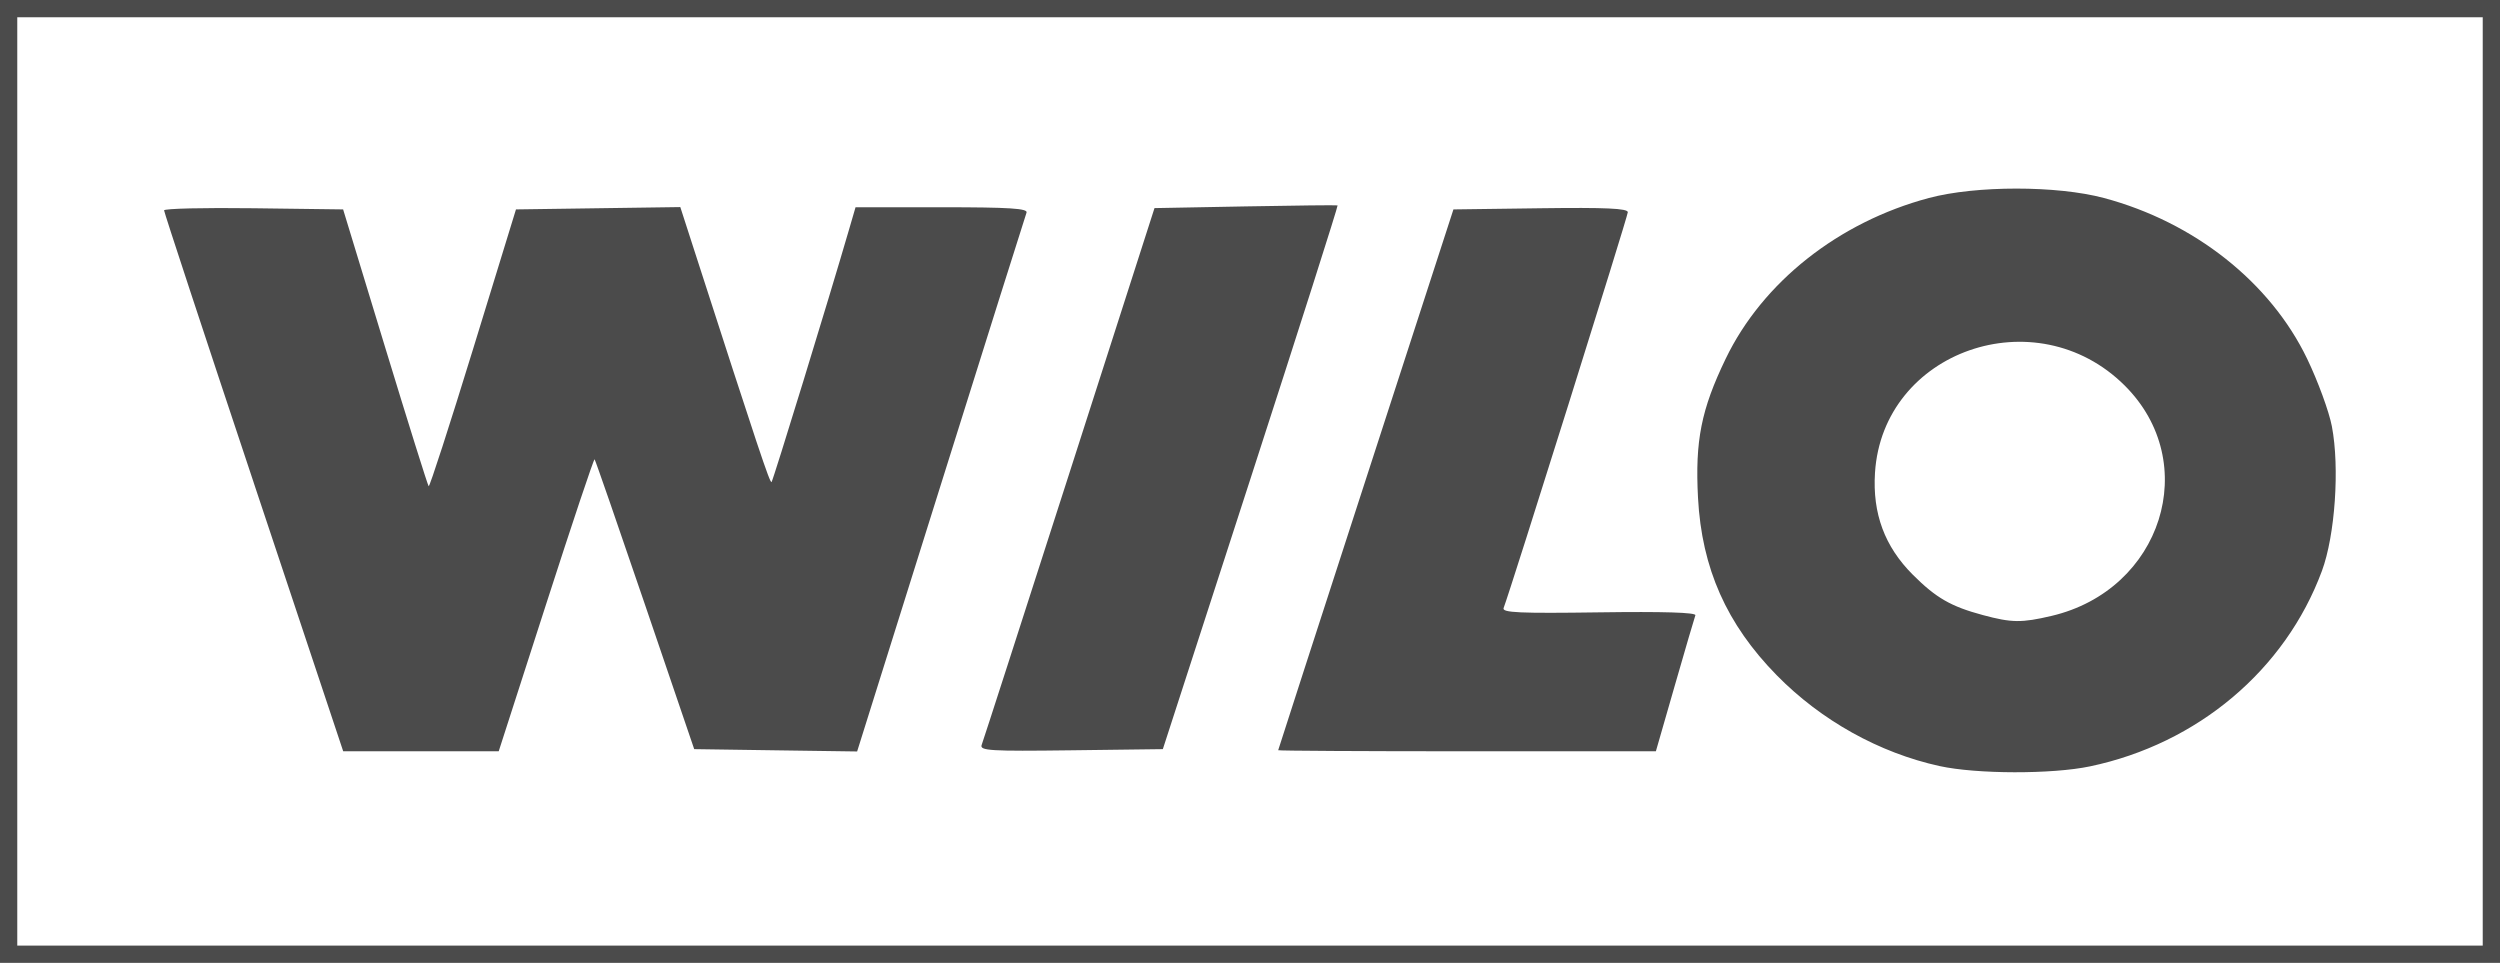 <svg xmlns="http://www.w3.org/2000/svg" viewBox="0 0 173.7 66.9" height="66.9" width="173.7"><path d="M0 33.45V0h173.7v66.9H0V33.45zm172.5 0V1.2H1.2v64.5h171.3V33.45zm-37.736 19.777c-4.196-.92-8.232-3.17-11.314-6.308-3.486-3.55-5.212-7.438-5.472-12.328-.21-3.967.22-6.136 1.925-9.67 2.561-5.315 7.84-9.49 14.115-11.164 3.266-.872 8.898-.872 12.164 0 6.275 1.674 11.554 5.85 14.115 11.163.75 1.557 1.526 3.674 1.723 4.706.547 2.865.222 7.578-.694 10.046-2.551 6.88-8.63 12.001-16.11 13.575-2.637.554-7.874.544-10.452-.02zm7.78-10.435c7.665-1.804 10.47-10.645 5.077-16.008-6.165-6.13-16.812-2.407-17.347 6.066-.18 2.829.672 5.125 2.623 7.076 1.618 1.617 2.644 2.209 4.872 2.809 2.007.54 2.687.548 4.775.057zm-124.92-9.27C14.2 23.25 11.4 14.742 11.4 14.616c0-.125 2.8-.192 6.22-.147l6.22.081 2.912 9.557c1.602 5.257 2.966 9.611 3.032 9.677.066.066 1.457-4.235 3.093-9.557l2.973-9.677 5.71-.081 5.708-.081.946 2.93c4.468 13.843 5.282 16.286 5.394 16.174.109-.109 3.993-12.764 5.376-17.517l.459-1.575h6.01c4.684 0 5.98.083 5.87.375-.077.206-2.757 8.714-5.955 18.906l-5.815 18.531-5.66-.08-5.66-.082-3.414-10.022c-1.877-5.512-3.456-10.065-3.507-10.116-.052-.052-1.572 4.492-3.378 10.097l-3.284 10.19-5.402.001h-5.402l-6.223-18.678zm50.583 18.231c.097-.252 2.838-8.747 6.092-18.876l5.915-18.418 6.318-.118c3.475-.065 6.356-.097 6.403-.07.046.027-2.666 8.538-6.028 18.914L80.794 52.05l-6.381.081c-5.626.072-6.361.027-6.206-.378zm20.601.372c.004-.041 2.746-8.512 6.092-18.825l6.084-18.75 6.058-.081c4.515-.06 6.058.01 6.058.274 0 .287-8.1 26.098-8.63 27.503-.123.323 1.111.378 6.643.3 4.445-.063 6.755.008 6.681.204-.062.165-.705 2.358-1.428 4.874l-1.316 4.573-13.125.002c-7.219 0-13.121-.033-13.117-.074z" fill="#4b4b4b"/></svg>
